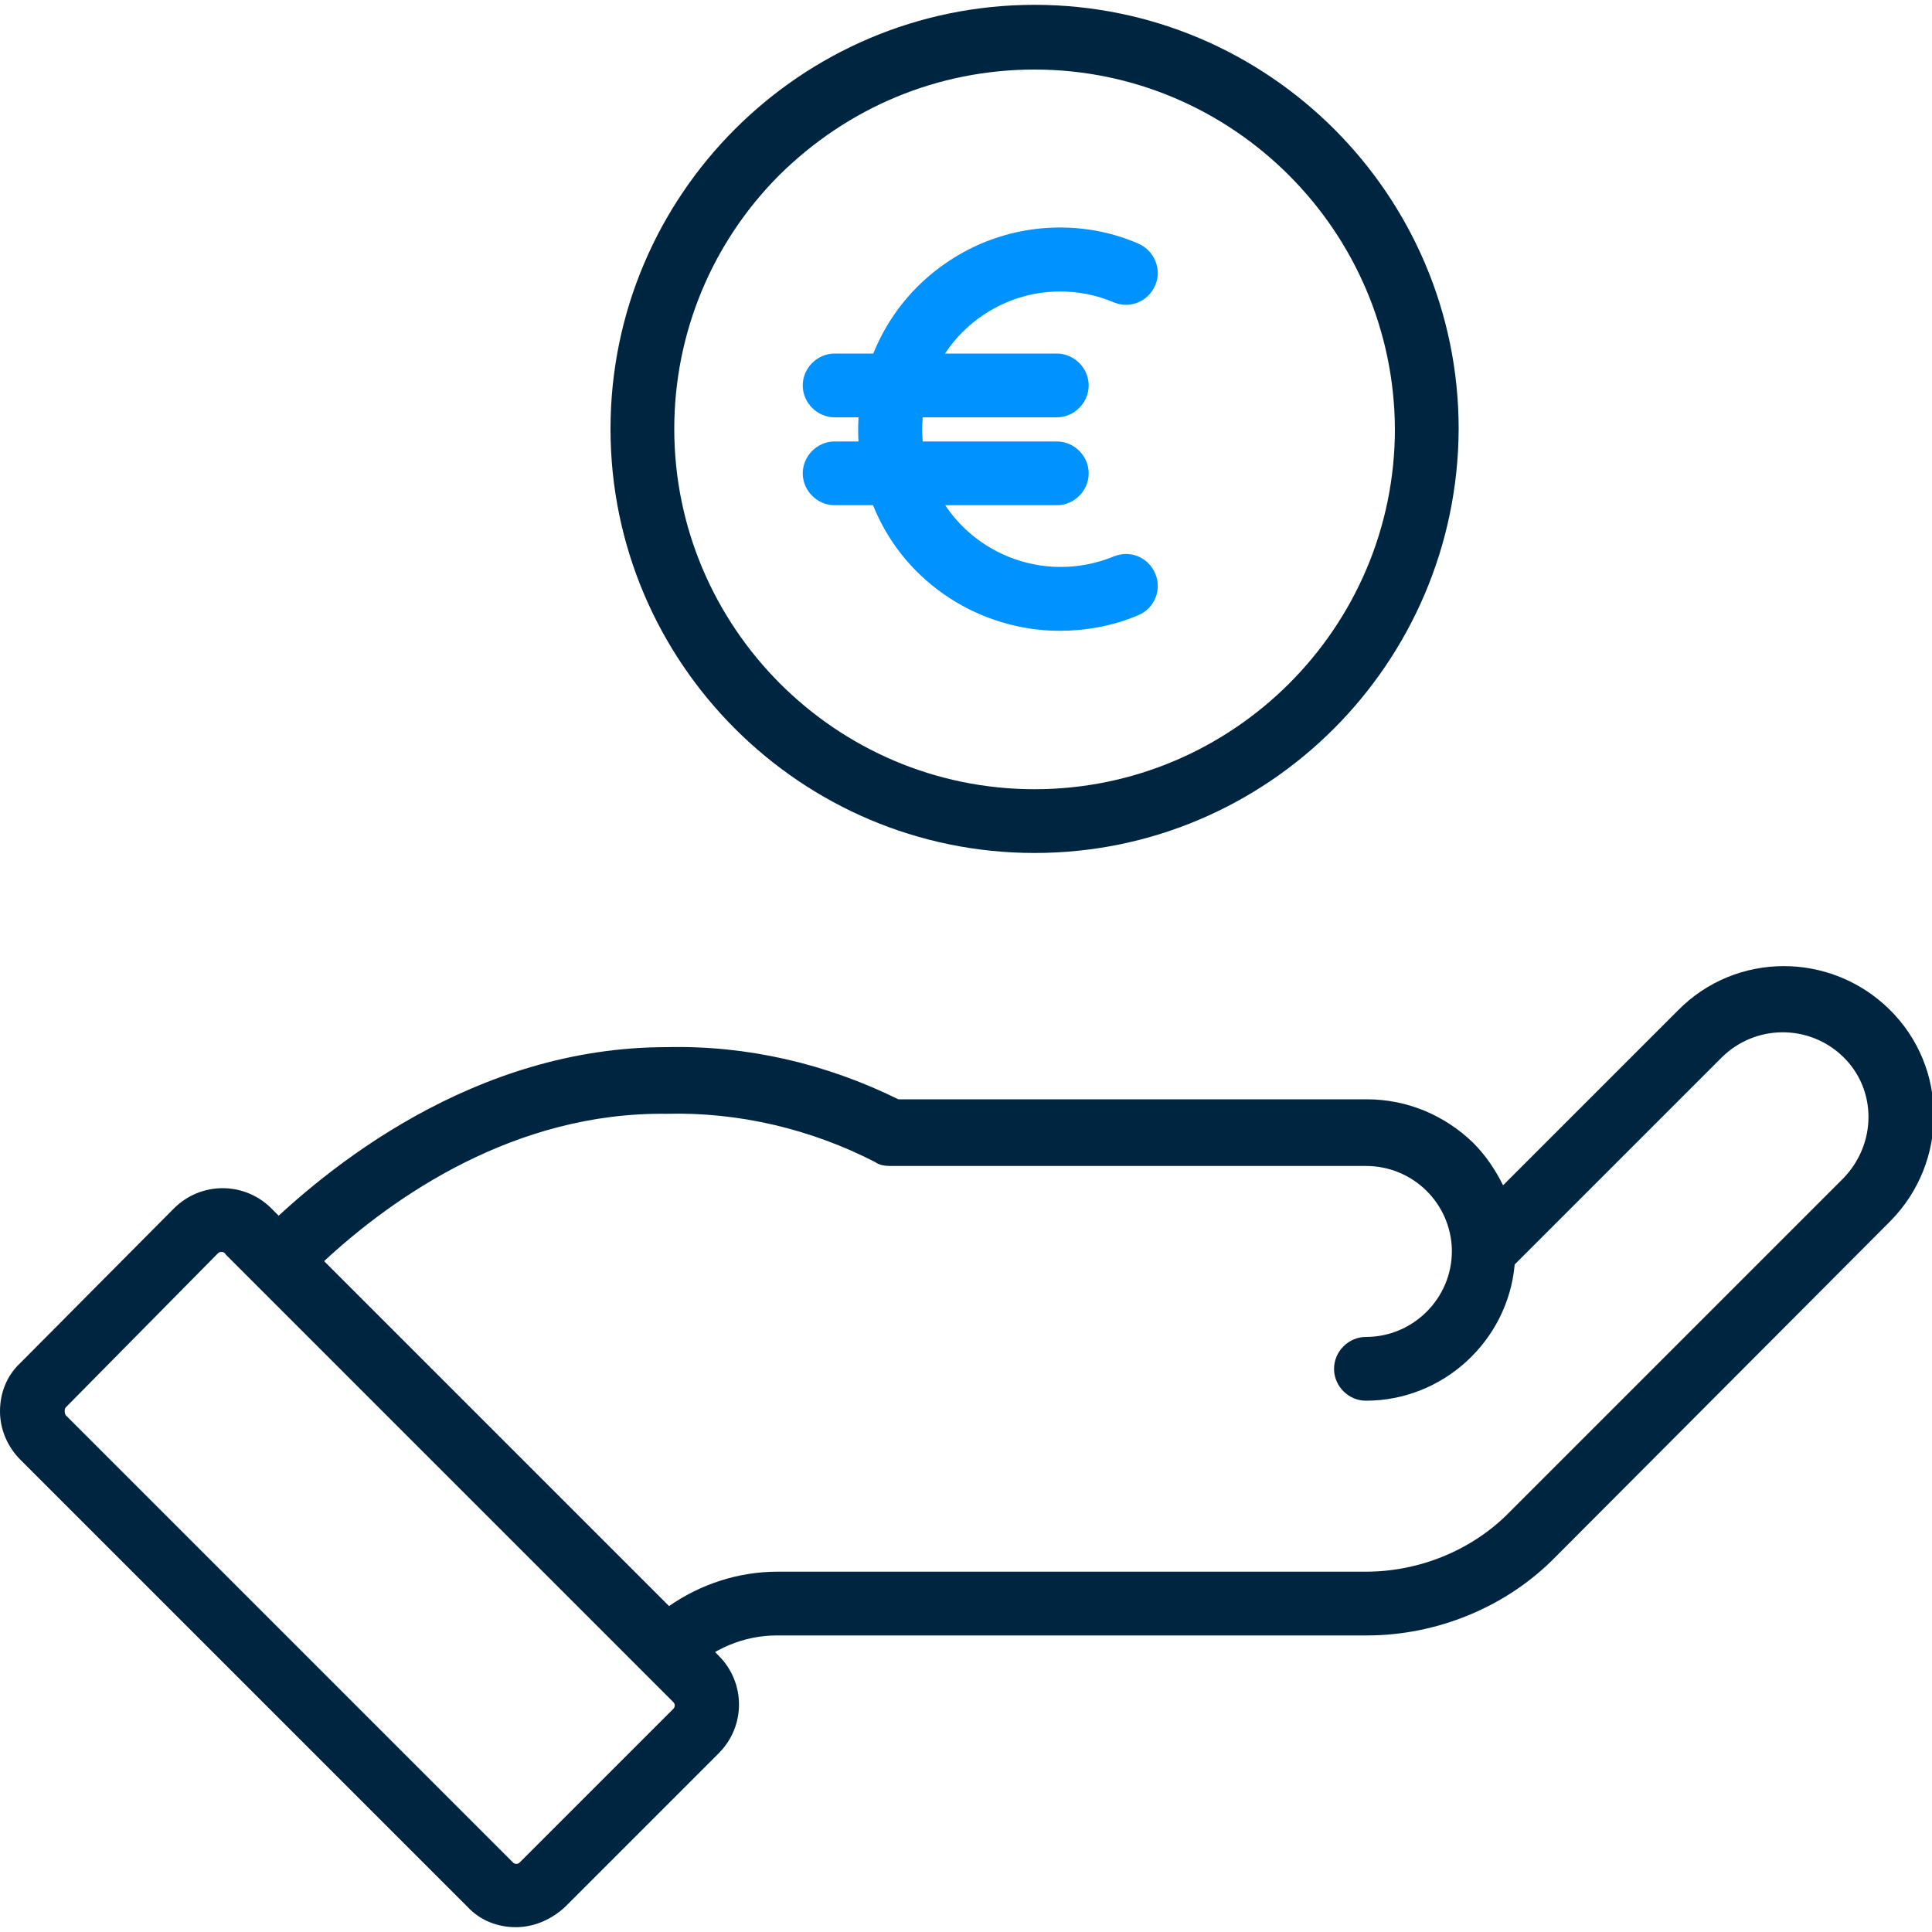 <?xml version="1.0" encoding="utf-8"?>
<svg xmlns="http://www.w3.org/2000/svg" xmlns:xlink="http://www.w3.org/1999/xlink" version="1.1" id="Ebene_1" x="0px" y="0px" width="80" height="80" viewBox="0 0 200 200" style="enable-background:new 0 0 200 200;" xml:space="preserve">
<style type="text/css">
	.st0{fill:#002540;}
	.st1{fill:#0093FF;}
	.st2{fill-rule:evenodd;clip-rule:evenodd;fill:#002540;}
	.st3{fill:none;}
</style>
<g id="Pfad_3800">
	<path class="st0" d="M107.1,88.3c-24.2,0-43.9-19.7-43.9-43.9S82.9,0.5,107.1,0.5c24.2,0,43.9,19.7,43.9,43.9l0,0c0,0,0,0,0,0   C150.9,68.6,131.3,88.3,107.1,88.3z M107.1,7.2c-10,0-19.3,3.9-26.4,10.9c-7,7-10.9,16.4-10.9,26.3c0,20.5,16.7,37.3,37.3,37.3   c20.5,0,37.3-16.7,37.3-37.3l0,0C144.3,23.9,127.6,7.2,107.1,7.2z"/>
</g>
<g>
	<g id="Pfad_3801">
		<path class="st1" d="M109.7,65.3c-8.1,0-15.9-4.8-19.2-12.7c-2.2-5.1-2.2-10.8-0.1-16c2.1-5.2,6.1-9.2,11.2-11.4    c5.2-2.2,11.1-2.2,16.2,0c1.7,0.7,2.5,2.7,1.8,4.3c-0.7,1.7-2.6,2.5-4.3,1.8c-3.5-1.5-7.6-1.5-11.1,0c-3.5,1.5-6.2,4.2-7.7,7.8    c-1.4,3.5-1.4,7.4,0.1,10.9c3.1,7.2,11.4,10.6,18.7,7.6c1.7-0.7,3.6,0.1,4.3,1.8c0.7,1.7-0.1,3.6-1.8,4.3    C115.2,64.8,112.4,65.3,109.7,65.3z"/>
	</g>
	<g id="Linie_344">
		<path class="st1" d="M109.4,43.2h-23c-1.8,0-3.3-1.5-3.3-3.3s1.5-3.3,3.3-3.3h23c1.8,0,3.3,1.5,3.3,3.3S111.2,43.2,109.4,43.2z"/>
	</g>
	<g id="Linie_345">
		<path class="st1" d="M109.4,52.3h-23c-1.8,0-3.3-1.5-3.3-3.3s1.5-3.3,3.3-3.3h23c1.8,0,3.3,1.5,3.3,3.3S111.2,52.3,109.4,52.3z"/>
	</g>
</g>
<g id="Pfad_3802">
	<path class="st0" d="M69,174c-0.9,0-1.7-0.3-2.3-1l-40.2-40.2c-1.3-1.3-1.3-3.4,0-4.7c7.3-7.3,22.6-19.7,42.5-19.7   c8.3-0.2,16.5,1.7,24,5.4h48.5c0,0,0,0,0,0c4.1,0,8,1.6,11,4.5c1.3,1.3,2.3,2.8,3.1,4.4l18.1-18.1c6-6.1,15.8-6.1,21.9-0.1   c6.1,6,6.1,15.8,0.1,21.9L161,161.2c-5.1,5.2-12.3,8.1-19.5,8.1c0,0,0,0,0,0H80.4c0,0,0,0,0,0c-3.4,0-6.7,1.4-9.1,3.8   C70.7,173.7,69.8,174,69,174C69,174,69,174,69,174z M33.5,130.6l35.7,35.7c3.3-2.3,7.2-3.6,11.3-3.6c0,0,0,0,0,0h60.9c0,0,0,0,0,0   c5.5,0,11-2.2,14.9-6.2l34.5-34.5c3.5-3.6,3.5-9.2,0-12.6c-3.5-3.4-9.1-3.4-12.6,0.1l-21.4,21.4c-0.7,7.9-7.4,14.1-15.4,14.1h0   c-1.8,0-3.3-1.5-3.3-3.3c0-1.8,1.5-3.3,3.3-3.3c4.9,0,8.9-4,8.9-8.9c0,0,0-0.1,0-0.1c-0.1-4.8-4-8.7-8.9-8.7c0,0,0,0,0,0H92.1   c-0.5,0-1.1-0.1-1.5-0.4c-6.6-3.4-14.1-5.2-21.6-5C53.3,115.1,40.7,123.9,33.5,130.6z"/>
</g>
<g id="Rechteck_687">
	<path class="st0" d="M53.4,199.5c-1.9,0-3.7-0.7-5-2.1L2.1,151.1c-1.3-1.3-2.1-3.1-2.1-5c0-1.9,0.7-3.7,2.1-5L18,125.1   c2.8-2.8,7.3-2.8,10.1,0l46.3,46.3c2.8,2.8,2.8,7.3,0,10.1l-15.9,15.9C57.1,198.7,55.3,199.5,53.4,199.5z M23,129.6   c-0.1,0-0.3,0-0.4,0.1L6.8,145.7c-0.1,0.1-0.1,0.3-0.1,0.4c0,0.1,0,0.2,0.1,0.4l46.3,46.3c0.2,0.2,0.5,0.2,0.7,0l15.9-15.9   c0.2-0.2,0.2-0.5,0-0.7l-46.3-46.3C23.3,129.7,23.1,129.6,23,129.6z"/>
</g>
</svg>

